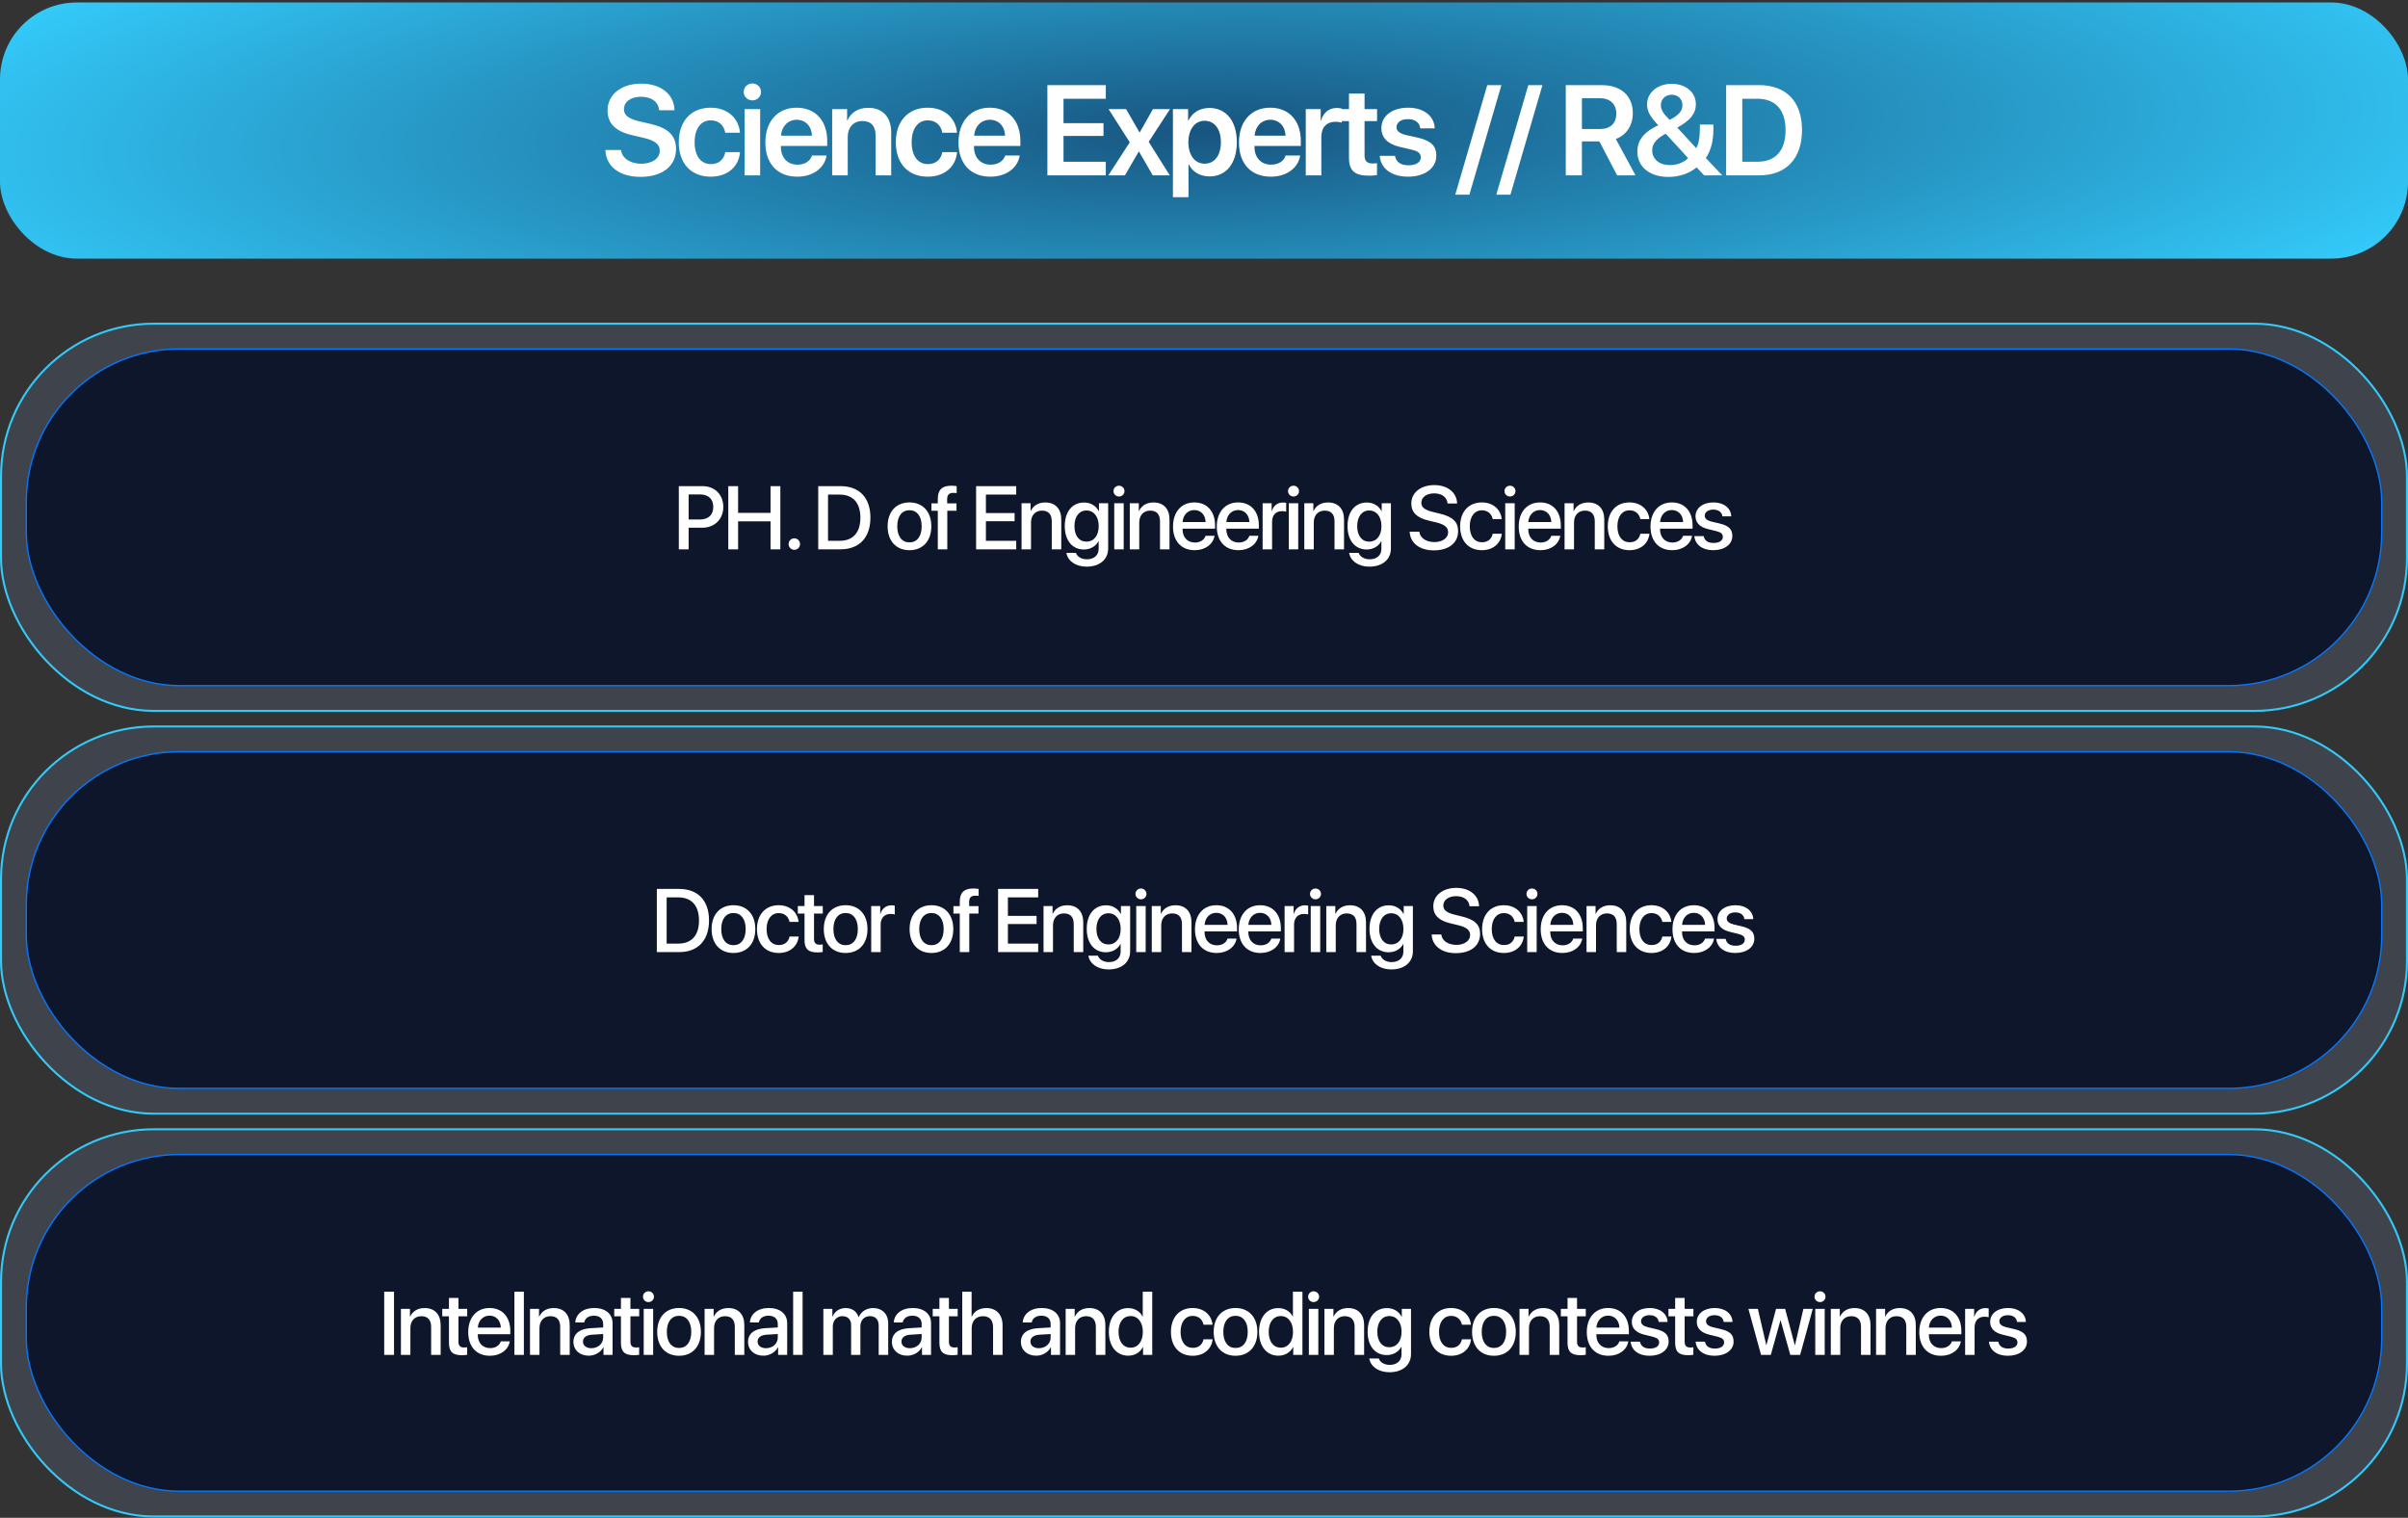<?xml version="1.0" encoding="UTF-8"?> <svg xmlns="http://www.w3.org/2000/svg" width="376" height="237" viewBox="0 0 376 237" fill="none"><rect x="0" y="0" width="376" height="237" fill="#333333" stroke="none"/><rect y="0.383" width="376" height="40" rx="12" fill="url(#paint0_radial_1728_4284)"></rect><path d="M94.525 23.418H96.966C97.123 24.717 98.421 25.566 100.14 25.566C101.839 25.566 103.021 24.727 103.021 23.555C103.021 22.539 102.298 21.953 100.521 21.533L98.695 21.104C96.097 20.508 94.867 19.258 94.867 17.246C94.867 14.746 97.044 13.057 100.111 13.057C103.216 13.057 105.267 14.736 105.326 17.217H102.923C102.806 15.898 101.703 15.107 100.091 15.107C98.5 15.107 97.425 15.889 97.425 17.061C97.425 17.998 98.138 18.545 99.867 18.955L101.488 19.326C104.349 19.98 105.56 21.162 105.56 23.262C105.56 25.938 103.412 27.617 100.004 27.617C96.761 27.617 94.632 26.016 94.525 23.418ZM115.541 20.723H113.246C113.051 19.619 112.28 18.789 110.981 18.789C109.448 18.789 108.461 20.078 108.461 22.207C108.461 24.375 109.457 25.625 111 25.625C112.231 25.625 113.032 24.922 113.256 23.75H115.551C115.356 26.064 113.569 27.588 110.971 27.588C107.944 27.588 105.991 25.566 105.991 22.207C105.991 18.896 107.944 16.816 110.952 16.816C113.686 16.816 115.375 18.545 115.541 20.723ZM116.265 27.383V17.031H118.696V27.383H116.265ZM117.476 15.674C116.724 15.674 116.128 15.088 116.128 14.355C116.128 13.613 116.724 13.027 117.476 13.027C118.237 13.027 118.833 13.613 118.833 14.355C118.833 15.088 118.237 15.674 117.476 15.674ZM124.4 18.701C123.033 18.701 122.047 19.746 121.949 21.191H126.783C126.734 19.727 125.797 18.701 124.4 18.701ZM126.793 24.287H129.068C128.756 26.24 126.939 27.588 124.488 27.588C121.383 27.588 119.508 25.547 119.508 22.246C119.508 18.975 121.402 16.816 124.391 16.816C127.33 16.816 129.166 18.857 129.166 22.002V22.793H121.93V22.939C121.93 24.6 122.945 25.713 124.537 25.713C125.67 25.713 126.529 25.146 126.793 24.287ZM129.938 27.383V17.031H132.272V18.809H132.321C132.878 17.578 133.981 16.836 135.573 16.836C137.858 16.836 139.157 18.301 139.157 20.693V27.383H136.725V21.182C136.725 19.717 136.042 18.896 134.655 18.896C133.259 18.896 132.37 19.902 132.37 21.387V27.383H129.938ZM149.431 20.723H147.136C146.941 19.619 146.17 18.789 144.871 18.789C143.337 18.789 142.351 20.078 142.351 22.207C142.351 24.375 143.347 25.625 144.89 25.625C146.121 25.625 146.921 24.922 147.146 23.75H149.441C149.246 26.064 147.459 27.588 144.861 27.588C141.834 27.588 139.88 25.566 139.88 22.207C139.88 18.896 141.834 16.816 144.841 16.816C147.576 16.816 149.265 18.545 149.431 20.723ZM154.559 18.701C153.192 18.701 152.205 19.746 152.108 21.191H156.942C156.893 19.727 155.955 18.701 154.559 18.701ZM156.952 24.287H159.227C158.914 26.24 157.098 27.588 154.647 27.588C151.541 27.588 149.666 25.547 149.666 22.246C149.666 18.975 151.561 16.816 154.549 16.816C157.489 16.816 159.325 18.857 159.325 22.002V22.793H152.088V22.939C152.088 24.6 153.104 25.713 154.696 25.713C155.829 25.713 156.688 25.146 156.952 24.287ZM172.666 25.254V27.383H163.545V13.291H172.666V15.42H166.064V19.229H172.305V21.23H166.064V25.254H172.666ZM177.852 23.672H177.804L175.655 27.383H173.067L176.407 22.217L173.096 17.031H175.831L177.921 20.664H177.97L180.03 17.031H182.696L179.366 22.148L182.657 27.383H180.001L177.852 23.672ZM188.83 16.855C191.457 16.855 193.127 18.896 193.127 22.207C193.127 25.508 191.466 27.549 188.869 27.549C187.365 27.549 186.193 26.826 185.627 25.664H185.578V30.791H183.146V17.031H185.519V18.818H185.568C186.154 17.617 187.326 16.855 188.83 16.855ZM188.087 25.557C189.66 25.557 190.636 24.258 190.636 22.207C190.636 20.166 189.66 18.857 188.087 18.857C186.574 18.857 185.568 20.195 185.558 22.207C185.568 24.238 186.574 25.557 188.087 25.557ZM198.352 18.701C196.985 18.701 195.998 19.746 195.901 21.191H200.735C200.686 19.727 199.748 18.701 198.352 18.701ZM200.745 24.287H203.02C202.707 26.24 200.891 27.588 198.44 27.588C195.334 27.588 193.459 25.547 193.459 22.246C193.459 18.975 195.354 16.816 198.342 16.816C201.282 16.816 203.118 18.857 203.118 22.002V22.793H195.881V22.939C195.881 24.6 196.897 25.713 198.489 25.713C199.621 25.713 200.481 25.146 200.745 24.287ZM203.89 27.383V17.031H206.224V18.838H206.273C206.624 17.578 207.532 16.855 208.753 16.855C209.066 16.855 209.339 16.914 209.515 16.953V19.15C209.31 19.072 208.939 19.014 208.529 19.014C207.152 19.014 206.321 19.902 206.321 21.357V27.383H203.89ZM210.639 14.609H213.07V17.031H215.023V18.906H213.07V24.287C213.07 25.137 213.461 25.527 214.32 25.527C214.545 25.527 214.857 25.508 215.014 25.479V27.334C214.75 27.393 214.271 27.432 213.754 27.432C211.518 27.432 210.639 26.641 210.639 24.629V18.906H209.154V17.031H210.639V14.609ZM215.698 20C215.698 18.105 217.368 16.816 219.887 16.816C222.319 16.816 223.97 18.125 224.028 20.039H221.762C221.684 19.15 220.971 18.604 219.839 18.604C218.764 18.604 218.061 19.111 218.061 19.863C218.061 20.449 218.53 20.84 219.546 21.084L221.391 21.494C223.462 21.982 224.272 22.783 224.272 24.316C224.272 26.27 222.466 27.588 219.848 27.588C217.251 27.588 215.6 26.299 215.434 24.336H217.827C217.973 25.283 218.706 25.811 219.936 25.811C221.118 25.811 221.85 25.332 221.85 24.561C221.85 23.955 221.47 23.633 220.464 23.379L218.579 22.939C216.665 22.49 215.698 21.494 215.698 20ZM229.44 30.4H227.233L232.233 13.291H234.44L229.44 30.4ZM235.847 30.4H233.64L238.64 13.291H240.847L235.847 30.4ZM247.011 15.332V20.146H249.852C251.454 20.146 252.382 19.258 252.382 17.734C252.382 16.25 251.395 15.332 249.804 15.332H247.011ZM247.011 22.08V27.383H244.491V13.291H250.087C253.134 13.291 254.96 14.98 254.96 17.676C254.96 19.541 253.983 21.094 252.304 21.699L255.38 27.383H252.509L249.735 22.08H247.011ZM266.093 27.383L264.921 26.123C263.818 27.08 262.207 27.627 260.507 27.627C257.597 27.627 255.664 26.045 255.664 23.672C255.664 22.051 256.503 20.85 258.33 19.863C258.525 19.766 258.877 19.57 258.925 19.551C257.656 18.223 257.177 17.334 257.177 16.309C257.177 14.463 258.808 13.086 261.015 13.086C263.232 13.086 264.804 14.414 264.804 16.279C264.804 17.725 263.916 18.838 261.894 19.922L264.863 23.135C265.253 22.432 265.429 21.475 265.429 20.078V19.453H267.539V20.186C267.539 22.061 267.119 23.574 266.357 24.678L268.925 27.383H266.093ZM259.687 21.104C258.476 21.855 257.988 22.539 257.988 23.486C257.988 24.854 259.101 25.781 260.752 25.781C261.855 25.781 262.978 25.352 263.593 24.678L260.097 20.879C259.98 20.928 259.765 21.045 259.687 21.104ZM260.712 18.721C262.138 17.988 262.705 17.334 262.705 16.426C262.705 15.469 262.021 14.795 261.025 14.795C260.039 14.795 259.336 15.488 259.336 16.436C259.336 17.129 259.707 17.734 260.712 18.721ZM269.532 13.291H274.678C278.887 13.291 281.377 15.84 281.377 20.303C281.377 24.766 278.897 27.383 274.678 27.383H269.532V13.291ZM272.051 15.42V25.254H274.414C277.246 25.254 278.809 23.525 278.809 20.312C278.809 17.158 277.227 15.42 274.414 15.42H272.051Z" fill="white"></path><rect x="0.159" y="50.542" width="375.682" height="60.461" rx="23.841" fill="#99BAFF" fill-opacity="0.12"></rect><rect x="0.159" y="50.542" width="375.682" height="60.461" rx="23.841" stroke="#33CAF9" stroke-width="0.318"></rect><rect x="4.106" y="54.489" width="367.788" height="52.567" rx="23.894" fill="#0E162B"></rect><rect x="4.106" y="54.489" width="367.788" height="52.567" rx="23.894" stroke="#0377FF" stroke-width="0.212"></rect><path d="M105.995 75.909H109.694C111.608 75.909 112.941 77.228 112.941 79.149C112.941 81.077 111.58 82.403 109.646 82.403H107.527V85.773H105.995V75.909ZM107.527 77.201V81.118H109.283C110.616 81.118 111.375 80.4 111.375 79.156C111.375 77.912 110.616 77.201 109.29 77.201H107.527ZM121.848 85.773H120.317V81.405H115.252V85.773H113.72V75.909H115.252V80.079H120.317V75.909H121.848V85.773ZM124.03 85.849C123.531 85.849 123.134 85.452 123.134 84.953C123.134 84.454 123.531 84.058 124.03 84.058C124.529 84.058 124.925 84.454 124.925 84.953C124.925 85.452 124.529 85.849 124.03 85.849ZM127.763 75.909H131.243C134.175 75.909 135.912 77.714 135.912 80.824C135.912 83.941 134.182 85.773 131.243 85.773H127.763V75.909ZM129.294 77.228V84.447H131.099C133.191 84.447 134.346 83.169 134.346 80.838C134.346 78.514 133.184 77.228 131.099 77.228H129.294ZM142.01 85.91C139.953 85.91 138.599 84.495 138.599 82.178C138.599 79.867 139.959 78.452 142.01 78.452C144.061 78.452 145.421 79.867 145.421 82.178C145.421 84.495 144.068 85.91 142.01 85.91ZM142.01 84.693C143.172 84.693 143.917 83.777 143.917 82.178C143.917 80.585 143.166 79.669 142.01 79.669C140.855 79.669 140.103 80.585 140.103 82.178C140.103 83.777 140.855 84.693 142.01 84.693ZM146.434 85.773V79.751H145.442V78.596H146.434V77.892C146.434 76.497 147.09 75.841 148.553 75.841C148.854 75.841 149.189 75.875 149.38 75.909V77.003C149.236 76.976 149.038 76.962 148.84 76.962C148.197 76.962 147.897 77.283 147.897 77.919V78.596H149.353V79.751H147.917V85.773H146.434ZM158.678 84.447V85.773H152.416V75.909H158.678V77.228H153.947V80.113H158.425V81.385H153.947V84.447H158.678ZM159.512 85.773V78.582H160.921V79.785H160.955C161.344 78.965 162.11 78.459 163.218 78.459C164.803 78.459 165.713 79.471 165.713 81.118V85.773H164.229V81.405C164.229 80.325 163.723 79.731 162.698 79.731C161.659 79.731 160.989 80.469 160.989 81.583V85.773H159.512ZM169.644 84.577C170.799 84.577 171.558 83.641 171.558 82.157C171.558 80.681 170.799 79.71 169.644 79.71C168.509 79.71 167.771 80.66 167.771 82.157C167.771 83.661 168.509 84.577 169.644 84.577ZM169.658 88.481C167.962 88.481 166.704 87.578 166.52 86.334H168.003C168.215 86.936 168.871 87.332 169.712 87.332C170.867 87.332 171.551 86.676 171.551 85.691V84.509H171.524C171.12 85.288 170.273 85.801 169.247 85.801C167.443 85.801 166.26 84.393 166.26 82.15C166.26 79.888 167.436 78.466 169.282 78.466C170.3 78.466 171.134 78.978 171.572 79.812H171.599V78.582H173.034V85.644C173.034 87.359 171.708 88.481 169.658 88.481ZM173.985 85.773V78.582H175.462V85.773H173.985ZM174.724 77.529C174.252 77.529 173.869 77.153 173.869 76.689C173.869 76.217 174.252 75.841 174.724 75.841C175.202 75.841 175.585 76.217 175.585 76.689C175.585 77.153 175.202 77.529 174.724 77.529ZM176.413 85.773V78.582H177.821V79.785H177.855C178.245 78.965 179.01 78.459 180.118 78.459C181.704 78.459 182.613 79.471 182.613 81.118V85.773H181.129V81.405C181.129 80.325 180.623 79.731 179.598 79.731C178.559 79.731 177.889 80.469 177.889 81.583V85.773H176.413ZM186.489 79.642C185.457 79.642 184.732 80.428 184.657 81.515H188.253C188.219 80.414 187.521 79.642 186.489 79.642ZM188.246 83.661H189.647C189.442 84.974 188.198 85.91 186.551 85.91C184.438 85.91 183.16 84.481 183.16 82.212C183.16 79.956 184.459 78.452 186.489 78.452C188.485 78.452 189.729 79.86 189.729 82.041V82.547H184.65V82.636C184.65 83.887 185.402 84.714 186.585 84.714C187.426 84.714 188.048 84.29 188.246 83.661ZM193.326 79.642C192.294 79.642 191.569 80.428 191.494 81.515H195.089C195.055 80.414 194.358 79.642 193.326 79.642ZM195.083 83.661H196.484C196.279 84.974 195.035 85.91 193.387 85.91C191.275 85.91 189.997 84.481 189.997 82.212C189.997 79.956 191.295 78.452 193.326 78.452C195.322 78.452 196.566 79.86 196.566 82.041V82.547H191.487V82.636C191.487 83.887 192.239 84.714 193.421 84.714C194.262 84.714 194.884 84.29 195.083 83.661ZM197.154 85.773V78.582H198.563V79.806H198.597C198.836 78.965 199.479 78.466 200.326 78.466C200.538 78.466 200.723 78.5 200.832 78.52V79.894C200.716 79.847 200.456 79.812 200.169 79.812C199.219 79.812 198.631 80.448 198.631 81.467V85.773H197.154ZM201.236 85.773V78.582H202.713V85.773H201.236ZM201.974 77.529C201.503 77.529 201.12 77.153 201.12 76.689C201.12 76.217 201.503 75.841 201.974 75.841C202.453 75.841 202.836 76.217 202.836 76.689C202.836 77.153 202.453 77.529 201.974 77.529ZM203.663 85.773V78.582H205.072V79.785H205.106C205.495 78.965 206.261 78.459 207.368 78.459C208.954 78.459 209.864 79.471 209.864 81.118V85.773H208.38V81.405C208.38 80.325 207.874 79.731 206.849 79.731C205.81 79.731 205.14 80.469 205.14 81.583V85.773H203.663ZM213.795 84.577C214.95 84.577 215.709 83.641 215.709 82.157C215.709 80.681 214.95 79.71 213.795 79.71C212.66 79.71 211.922 80.66 211.922 82.157C211.922 83.661 212.66 84.577 213.795 84.577ZM213.808 88.481C212.113 88.481 210.855 87.578 210.671 86.334H212.154C212.366 86.936 213.022 87.332 213.863 87.332C215.018 87.332 215.702 86.676 215.702 85.691V84.509H215.675C215.271 85.288 214.424 85.801 213.398 85.801C211.594 85.801 210.411 84.393 210.411 82.15C210.411 79.888 211.587 78.466 213.432 78.466C214.451 78.466 215.285 78.978 215.722 79.812H215.75V78.582H217.185V85.644C217.185 87.359 215.859 88.481 213.808 88.481ZM220.112 83.025H221.623C221.732 84.003 222.683 84.645 223.981 84.645C225.226 84.645 226.121 84.003 226.121 83.121C226.121 82.356 225.581 81.897 224.303 81.583L223.024 81.275C221.213 80.838 220.372 79.99 220.372 78.616C220.372 76.914 221.855 75.745 223.961 75.745C226.046 75.745 227.475 76.914 227.522 78.616H226.032C225.943 77.632 225.13 77.037 223.94 77.037C222.751 77.037 221.937 77.639 221.937 78.514C221.937 79.211 222.457 79.621 223.728 79.936L224.815 80.202C226.839 80.681 227.68 81.494 227.68 82.936C227.68 84.782 226.21 85.938 223.872 85.938C221.684 85.938 220.208 84.81 220.112 83.025ZM234.489 81.057H233.081C232.93 80.291 232.356 79.683 231.392 79.683C230.25 79.683 229.499 80.633 229.499 82.178C229.499 83.757 230.257 84.673 231.406 84.673C232.315 84.673 232.91 84.174 233.081 83.34H234.502C234.345 84.871 233.122 85.91 231.392 85.91C229.334 85.91 227.995 84.502 227.995 82.178C227.995 79.894 229.334 78.452 231.378 78.452C233.231 78.452 234.359 79.642 234.489 81.057ZM235.036 85.773V78.582H236.513V85.773H235.036ZM235.774 77.529C235.303 77.529 234.92 77.153 234.92 76.689C234.92 76.217 235.303 75.841 235.774 75.841C236.253 75.841 236.636 76.217 236.636 76.689C236.636 77.153 236.253 77.529 235.774 77.529ZM240.471 79.642C239.439 79.642 238.714 80.428 238.639 81.515H242.235C242.201 80.414 241.504 79.642 240.471 79.642ZM242.228 83.661H243.629C243.424 84.974 242.18 85.91 240.533 85.91C238.421 85.91 237.142 84.481 237.142 82.212C237.142 79.956 238.441 78.452 240.471 78.452C242.467 78.452 243.712 79.86 243.712 82.041V82.547H238.632V82.636C238.632 83.887 239.384 84.714 240.567 84.714C241.408 84.714 242.03 84.29 242.228 83.661ZM244.3 85.773V78.582H245.708V79.785H245.742C246.132 78.965 246.898 78.459 248.005 78.459C249.591 78.459 250.5 79.471 250.5 81.118V85.773H249.017V81.405C249.017 80.325 248.511 79.731 247.486 79.731C246.446 79.731 245.777 80.469 245.777 81.583V85.773H244.3ZM257.542 81.057H256.134C255.983 80.291 255.409 79.683 254.445 79.683C253.303 79.683 252.551 80.633 252.551 82.178C252.551 83.757 253.31 84.673 254.459 84.673C255.368 84.673 255.963 84.174 256.134 83.34H257.555C257.398 84.871 256.175 85.91 254.445 85.91C252.387 85.91 251.048 84.502 251.048 82.178C251.048 79.894 252.387 78.452 254.431 78.452C256.284 78.452 257.412 79.642 257.542 81.057ZM261.049 79.642C260.017 79.642 259.292 80.428 259.217 81.515H262.813C262.779 80.414 262.081 79.642 261.049 79.642ZM262.806 83.661H264.207C264.002 84.974 262.758 85.91 261.111 85.91C258.998 85.91 257.72 84.481 257.72 82.212C257.72 79.956 259.019 78.452 261.049 78.452C263.045 78.452 264.289 79.86 264.289 82.041V82.547H259.21V82.636C259.21 83.887 259.962 84.714 261.145 84.714C261.986 84.714 262.608 84.29 262.806 83.661ZM264.748 80.619C264.748 79.334 265.883 78.452 267.564 78.452C269.164 78.452 270.285 79.348 270.333 80.626H268.945C268.877 79.977 268.35 79.573 267.523 79.573C266.723 79.573 266.19 79.963 266.19 80.53C266.19 80.975 266.546 81.275 267.291 81.46L268.501 81.74C269.95 82.089 270.497 82.636 270.497 83.695C270.497 85.008 269.273 85.91 267.51 85.91C265.807 85.91 264.68 85.028 264.563 83.709H266.026C266.142 84.399 266.676 84.782 267.578 84.782C268.467 84.782 269.014 84.413 269.014 83.832C269.014 83.374 268.74 83.121 267.988 82.93L266.703 82.615C265.404 82.301 264.748 81.624 264.748 80.619Z" fill="white"></path><rect x="0.159" y="113.436" width="375.682" height="60.461" rx="23.841" fill="#99BAFF" fill-opacity="0.12"></rect><rect x="0.159" y="113.436" width="375.682" height="60.461" rx="23.841" stroke="#33CAF9" stroke-width="0.318"></rect><rect x="4.106" y="117.383" width="367.788" height="52.567" rx="23.894" fill="#0E162B"></rect><rect x="4.106" y="117.383" width="367.788" height="52.567" rx="23.894" stroke="#0377FF" stroke-width="0.212"></rect><path d="M102.563 138.804H106.043C108.976 138.804 110.712 140.608 110.712 143.719C110.712 146.836 108.982 148.668 106.043 148.668H102.563V138.804ZM104.095 140.123V147.342H105.899C107.991 147.342 109.146 146.063 109.146 143.732C109.146 141.408 107.984 140.123 105.899 140.123H104.095ZM114.527 148.805C112.469 148.805 111.116 147.39 111.116 145.072C111.116 142.762 112.476 141.347 114.527 141.347C116.578 141.347 117.938 142.762 117.938 145.072C117.938 147.39 116.585 148.805 114.527 148.805ZM114.527 147.588C115.689 147.588 116.434 146.672 116.434 145.072C116.434 143.479 115.682 142.563 114.527 142.563C113.372 142.563 112.62 143.479 112.62 145.072C112.62 146.672 113.372 147.588 114.527 147.588ZM124.692 143.951H123.284C123.134 143.186 122.56 142.577 121.596 142.577C120.454 142.577 119.702 143.527 119.702 145.072C119.702 146.651 120.461 147.567 121.609 147.567C122.519 147.567 123.113 147.068 123.284 146.234H124.706C124.549 147.766 123.325 148.805 121.596 148.805C119.538 148.805 118.198 147.396 118.198 145.072C118.198 142.789 119.538 141.347 121.582 141.347C123.435 141.347 124.563 142.536 124.692 143.951ZM125.623 139.774H127.106V141.477H128.473V142.646H127.106V146.61C127.106 147.232 127.38 147.513 127.981 147.513C128.132 147.513 128.371 147.499 128.466 147.479V148.647C128.302 148.688 127.974 148.716 127.646 148.716C126.19 148.716 125.623 148.162 125.623 146.774V142.646H124.577V141.477H125.623V139.774ZM132.042 148.805C129.985 148.805 128.631 147.39 128.631 145.072C128.631 142.762 129.991 141.347 132.042 141.347C134.093 141.347 135.453 142.762 135.453 145.072C135.453 147.39 134.1 148.805 132.042 148.805ZM132.042 147.588C133.204 147.588 133.949 146.672 133.949 145.072C133.949 143.479 133.198 142.563 132.042 142.563C130.887 142.563 130.135 143.479 130.135 145.072C130.135 146.672 130.887 147.588 132.042 147.588ZM136.035 148.668V141.477H137.443V142.7H137.477C137.717 141.859 138.359 141.36 139.207 141.36C139.419 141.36 139.603 141.395 139.713 141.415V142.789C139.596 142.741 139.337 142.707 139.05 142.707C138.099 142.707 137.512 143.343 137.512 144.361V148.668H136.035ZM145.442 148.805C143.385 148.805 142.031 147.39 142.031 145.072C142.031 142.762 143.392 141.347 145.442 141.347C147.493 141.347 148.853 142.762 148.853 145.072C148.853 147.39 147.5 148.805 145.442 148.805ZM145.442 147.588C146.604 147.588 147.35 146.672 147.35 145.072C147.35 143.479 146.598 142.563 145.442 142.563C144.287 142.563 143.535 143.479 143.535 145.072C143.535 146.672 144.287 147.588 145.442 147.588ZM149.866 148.668V142.646H148.874V141.49H149.866V140.786C149.866 139.392 150.522 138.735 151.985 138.735C152.286 138.735 152.621 138.77 152.812 138.804V139.897C152.668 139.87 152.47 139.856 152.272 139.856C151.629 139.856 151.329 140.178 151.329 140.813V141.49H152.785V142.646H151.349V148.668H149.866ZM162.11 147.342V148.668H155.848V138.804H162.11V140.123H157.379V143.008H161.857V144.279H157.379V147.342H162.11ZM162.944 148.668V141.477H164.353V142.68H164.387C164.777 141.859 165.542 141.354 166.65 141.354C168.236 141.354 169.145 142.365 169.145 144.013V148.668H167.661V144.3C167.661 143.22 167.155 142.625 166.13 142.625C165.091 142.625 164.421 143.363 164.421 144.478V148.668H162.944ZM173.076 147.472C174.231 147.472 174.99 146.535 174.99 145.052C174.99 143.575 174.231 142.604 173.076 142.604C171.941 142.604 171.203 143.555 171.203 145.052C171.203 146.556 171.941 147.472 173.076 147.472ZM173.09 151.375C171.394 151.375 170.136 150.473 169.952 149.229H171.435C171.647 149.83 172.303 150.227 173.144 150.227C174.3 150.227 174.983 149.57 174.983 148.586V147.403H174.956C174.552 148.183 173.705 148.695 172.679 148.695C170.875 148.695 169.692 147.287 169.692 145.045C169.692 142.782 170.868 141.36 172.714 141.36C173.732 141.36 174.566 141.873 175.004 142.707H175.031V141.477H176.467V148.538C176.467 150.254 175.14 151.375 173.09 151.375ZM177.417 148.668V141.477H178.894V148.668H177.417ZM178.156 140.424C177.684 140.424 177.301 140.048 177.301 139.583C177.301 139.111 177.684 138.735 178.156 138.735C178.634 138.735 179.017 139.111 179.017 139.583C179.017 140.048 178.634 140.424 178.156 140.424ZM179.845 148.668V141.477H181.253V142.68H181.287C181.677 141.859 182.442 141.354 183.55 141.354C185.136 141.354 186.045 142.365 186.045 144.013V148.668H184.561V144.3C184.561 143.22 184.056 142.625 183.03 142.625C181.991 142.625 181.321 143.363 181.321 144.478V148.668H179.845ZM189.921 142.536C188.889 142.536 188.164 143.322 188.089 144.409H191.685C191.651 143.309 190.954 142.536 189.921 142.536ZM191.678 146.556H193.079C192.874 147.868 191.63 148.805 189.983 148.805C187.871 148.805 186.592 147.376 186.592 145.106C186.592 142.851 187.891 141.347 189.921 141.347C191.917 141.347 193.162 142.755 193.162 144.936V145.441H188.082V145.53C188.082 146.781 188.834 147.608 190.017 147.608C190.858 147.608 191.48 147.185 191.678 146.556ZM196.758 142.536C195.726 142.536 195.001 143.322 194.926 144.409H198.521C198.487 143.309 197.79 142.536 196.758 142.536ZM198.515 146.556H199.916C199.711 147.868 198.467 148.805 196.819 148.805C194.707 148.805 193.429 147.376 193.429 145.106C193.429 142.851 194.728 141.347 196.758 141.347C198.754 141.347 199.998 142.755 199.998 144.936V145.441H194.919V145.53C194.919 146.781 195.671 147.608 196.853 147.608C197.694 147.608 198.316 147.185 198.515 146.556ZM200.586 148.668V141.477H201.995V142.7H202.029C202.268 141.859 202.911 141.36 203.758 141.36C203.97 141.36 204.155 141.395 204.264 141.415V142.789C204.148 142.741 203.888 142.707 203.601 142.707C202.651 142.707 202.063 143.343 202.063 144.361V148.668H200.586ZM204.668 148.668V141.477H206.145V148.668H204.668ZM205.406 140.424C204.935 140.424 204.552 140.048 204.552 139.583C204.552 139.111 204.935 138.735 205.406 138.735C205.885 138.735 206.268 139.111 206.268 139.583C206.268 140.048 205.885 140.424 205.406 140.424ZM207.095 148.668V141.477H208.504V142.68H208.538C208.927 141.859 209.693 141.354 210.8 141.354C212.386 141.354 213.296 142.365 213.296 144.013V148.668H211.812V144.3C211.812 143.22 211.306 142.625 210.281 142.625C209.242 142.625 208.572 143.363 208.572 144.478V148.668H207.095ZM217.227 147.472C218.382 147.472 219.141 146.535 219.141 145.052C219.141 143.575 218.382 142.604 217.227 142.604C216.092 142.604 215.354 143.555 215.354 145.052C215.354 146.556 216.092 147.472 217.227 147.472ZM217.24 151.375C215.545 151.375 214.287 150.473 214.103 149.229H215.586C215.798 149.83 216.454 150.227 217.295 150.227C218.45 150.227 219.134 149.57 219.134 148.586V147.403H219.107C218.703 148.183 217.856 148.695 216.83 148.695C215.026 148.695 213.843 147.287 213.843 145.045C213.843 142.782 215.019 141.36 216.864 141.36C217.883 141.36 218.717 141.873 219.154 142.707H219.182V141.477H220.617V148.538C220.617 150.254 219.291 151.375 217.24 151.375ZM223.544 145.92H225.055C225.164 146.897 226.115 147.54 227.413 147.54C228.658 147.54 229.553 146.897 229.553 146.016C229.553 145.25 229.013 144.792 227.735 144.478L226.456 144.17C224.645 143.732 223.804 142.885 223.804 141.511C223.804 139.809 225.287 138.64 227.393 138.64C229.478 138.64 230.907 139.809 230.954 141.511H229.464C229.375 140.526 228.562 139.932 227.372 139.932C226.183 139.932 225.369 140.533 225.369 141.408C225.369 142.105 225.889 142.516 227.16 142.83L228.247 143.097C230.271 143.575 231.112 144.389 231.112 145.831C231.112 147.677 229.642 148.832 227.304 148.832C225.117 148.832 223.64 147.704 223.544 145.92ZM237.921 143.951H236.513C236.362 143.186 235.788 142.577 234.824 142.577C233.682 142.577 232.931 143.527 232.931 145.072C232.931 146.651 233.689 147.567 234.838 147.567C235.747 147.567 236.342 147.068 236.513 146.234H237.934C237.777 147.766 236.554 148.805 234.824 148.805C232.766 148.805 231.427 147.396 231.427 145.072C231.427 142.789 232.766 141.347 234.81 141.347C236.663 141.347 237.791 142.536 237.921 143.951ZM238.468 148.668V141.477H239.945V148.668H238.468ZM239.206 140.424C238.735 140.424 238.352 140.048 238.352 139.583C238.352 139.111 238.735 138.735 239.206 138.735C239.685 138.735 240.068 139.111 240.068 139.583C240.068 140.048 239.685 140.424 239.206 140.424ZM243.903 142.536C242.871 142.536 242.146 143.322 242.071 144.409H245.667C245.633 143.309 244.936 142.536 243.903 142.536ZM245.66 146.556H247.062C246.856 147.868 245.612 148.805 243.965 148.805C241.853 148.805 240.574 147.376 240.574 145.106C240.574 142.851 241.873 141.347 243.903 141.347C245.899 141.347 247.144 142.755 247.144 144.936V145.441H242.064V145.53C242.064 146.781 242.816 147.608 243.999 147.608C244.84 147.608 245.462 147.185 245.66 146.556ZM247.732 148.668V141.477H249.14V142.68H249.174C249.564 141.859 250.33 141.354 251.437 141.354C253.023 141.354 253.932 142.365 253.932 144.013V148.668H252.449V144.3C252.449 143.22 251.943 142.625 250.918 142.625C249.878 142.625 249.209 143.363 249.209 144.478V148.668H247.732ZM260.974 143.951H259.566C259.415 143.186 258.841 142.577 257.877 142.577C256.735 142.577 255.984 143.527 255.984 145.072C255.984 146.651 256.742 147.567 257.891 147.567C258.8 147.567 259.395 147.068 259.566 146.234H260.987C260.83 147.766 259.607 148.805 257.877 148.805C255.819 148.805 254.48 147.396 254.48 145.072C254.48 142.789 255.819 141.347 257.863 141.347C259.716 141.347 260.844 142.536 260.974 143.951ZM264.481 142.536C263.449 142.536 262.724 143.322 262.649 144.409H266.245C266.211 143.309 265.513 142.536 264.481 142.536ZM266.238 146.556H267.639C267.434 147.868 266.19 148.805 264.543 148.805C262.43 148.805 261.152 147.376 261.152 145.106C261.152 142.851 262.451 141.347 264.481 141.347C266.477 141.347 267.721 142.755 267.721 144.936V145.441H262.642V145.53C262.642 146.781 263.394 147.608 264.577 147.608C265.418 147.608 266.04 147.185 266.238 146.556ZM268.18 143.514C268.18 142.229 269.315 141.347 270.996 141.347C272.596 141.347 273.717 142.242 273.765 143.521H272.377C272.309 142.871 271.782 142.468 270.955 142.468C270.156 142.468 269.622 142.857 269.622 143.425C269.622 143.869 269.978 144.17 270.723 144.354L271.933 144.635C273.382 144.983 273.929 145.53 273.929 146.59C273.929 147.902 272.705 148.805 270.942 148.805C269.239 148.805 268.112 147.923 267.995 146.604H269.458C269.574 147.294 270.108 147.677 271.01 147.677C271.899 147.677 272.446 147.308 272.446 146.727C272.446 146.269 272.172 146.016 271.42 145.824L270.135 145.51C268.836 145.195 268.18 144.519 268.18 143.514Z" fill="white"></path><rect x="0.159" y="176.331" width="375.682" height="60.461" rx="23.841" fill="#99BAFF" fill-opacity="0.12"></rect><rect x="0.159" y="176.331" width="375.682" height="60.461" rx="23.841" stroke="#33CAF9" stroke-width="0.318"></rect><rect x="4.106" y="180.278" width="367.788" height="52.567" rx="23.894" fill="#0E162B"></rect><rect x="4.106" y="180.278" width="367.788" height="52.567" rx="23.894" stroke="#0377FF" stroke-width="0.212"></rect><path d="M61.523 211.562H59.992V201.698H61.523V211.562ZM62.603 211.562V204.371H64.012V205.574H64.046C64.436 204.754 65.201 204.248 66.309 204.248C67.894 204.248 68.804 205.26 68.804 206.907V211.562H67.32V207.194C67.32 206.114 66.814 205.52 65.789 205.52C64.75 205.52 64.08 206.258 64.08 207.372V211.562H62.603ZM70.103 202.669H71.587V204.371H72.954V205.54H71.587V209.505C71.587 210.127 71.86 210.407 72.462 210.407C72.612 210.407 72.851 210.394 72.947 210.373V211.542C72.783 211.583 72.455 211.61 72.126 211.61C70.67 211.61 70.103 211.057 70.103 209.669V205.54H69.057V204.371H70.103V202.669ZM76.441 205.431C75.408 205.431 74.684 206.217 74.609 207.304H78.204C78.17 206.203 77.473 205.431 76.441 205.431ZM78.197 209.45H79.599C79.394 210.763 78.15 211.699 76.502 211.699C74.39 211.699 73.111 210.271 73.111 208.001C73.111 205.745 74.41 204.241 76.441 204.241C78.437 204.241 79.681 205.649 79.681 207.83V208.336H74.602V208.425C74.602 209.676 75.354 210.503 76.536 210.503C77.377 210.503 77.999 210.079 78.197 209.45ZM80.324 211.562V201.698H81.8V211.562H80.324ZM82.758 211.562V204.371H84.166V205.574H84.2C84.59 204.754 85.356 204.248 86.463 204.248C88.049 204.248 88.958 205.26 88.958 206.907V211.562H87.475V207.194C87.475 206.114 86.969 205.52 85.944 205.52C84.904 205.52 84.235 206.258 84.235 207.372V211.562H82.758ZM92.343 210.517C93.375 210.517 94.181 209.806 94.181 208.869V208.302L92.411 208.411C91.529 208.473 91.03 208.862 91.03 209.478C91.03 210.106 91.55 210.517 92.343 210.517ZM91.932 211.686C90.524 211.686 89.54 210.811 89.54 209.519C89.54 208.261 90.504 207.488 92.213 207.393L94.181 207.276V206.723C94.181 205.923 93.641 205.444 92.739 205.444C91.885 205.444 91.351 205.854 91.222 206.497H89.827C89.909 205.198 91.016 204.241 92.794 204.241C94.537 204.241 95.651 205.164 95.651 206.606V211.562H94.236V210.38H94.202C93.785 211.18 92.876 211.686 91.932 211.686ZM96.957 202.669H98.441V204.371H99.808V205.54H98.441V209.505C98.441 210.127 98.714 210.407 99.316 210.407C99.466 210.407 99.705 210.394 99.801 210.373V211.542C99.637 211.583 99.309 211.61 98.981 211.61C97.525 211.61 96.957 211.057 96.957 209.669V205.54H95.912V204.371H96.957V202.669ZM100.513 211.562V204.371H101.989V211.562H100.513ZM101.251 203.318C100.779 203.318 100.396 202.942 100.396 202.478C100.396 202.006 100.779 201.63 101.251 201.63C101.729 201.63 102.112 202.006 102.112 202.478C102.112 202.942 101.729 203.318 101.251 203.318ZM106.03 211.699C103.972 211.699 102.619 210.284 102.619 207.967C102.619 205.656 103.979 204.241 106.03 204.241C108.081 204.241 109.441 205.656 109.441 207.967C109.441 210.284 108.087 211.699 106.03 211.699ZM106.03 210.482C107.192 210.482 107.937 209.566 107.937 207.967C107.937 206.374 107.185 205.458 106.03 205.458C104.874 205.458 104.123 206.374 104.123 207.967C104.123 209.566 104.874 210.482 106.03 210.482ZM110.022 211.562V204.371H111.431V205.574H111.465C111.854 204.754 112.62 204.248 113.728 204.248C115.313 204.248 116.223 205.26 116.223 206.907V211.562H114.739V207.194C114.739 206.114 114.233 205.52 113.208 205.52C112.169 205.52 111.499 206.258 111.499 207.372V211.562H110.022ZM119.607 210.517C120.639 210.517 121.446 209.806 121.446 208.869V208.302L119.675 208.411C118.794 208.473 118.294 208.862 118.294 209.478C118.294 210.106 118.814 210.517 119.607 210.517ZM119.197 211.686C117.789 211.686 116.804 210.811 116.804 209.519C116.804 208.261 117.768 207.488 119.477 207.393L121.446 207.276V206.723C121.446 205.923 120.906 205.444 120.003 205.444C119.149 205.444 118.616 205.854 118.486 206.497H117.091C117.173 205.198 118.281 204.241 120.058 204.241C121.801 204.241 122.916 205.164 122.916 206.606V211.562H121.501V210.38H121.466C121.049 211.18 120.14 211.686 119.197 211.686ZM123.846 211.562V201.698H125.322V211.562H123.846ZM128.564 211.562V204.371H129.972V205.581H130.006C130.327 204.781 131.079 204.248 132.05 204.248C133.048 204.248 133.773 204.761 134.06 205.656H134.094C134.463 204.781 135.311 204.248 136.336 204.248C137.758 204.248 138.688 205.191 138.688 206.62V211.562H137.204V206.976C137.204 206.046 136.705 205.513 135.83 205.513C134.955 205.513 134.347 206.162 134.347 207.071V211.562H132.898V206.866C132.898 206.039 132.371 205.513 131.537 205.513C130.662 205.513 130.04 206.196 130.04 207.119V211.562H128.564ZM142.072 210.517C143.104 210.517 143.911 209.806 143.911 208.869V208.302L142.14 208.411C141.259 208.473 140.76 208.862 140.76 209.478C140.76 210.106 141.279 210.517 142.072 210.517ZM141.662 211.686C140.254 211.686 139.269 210.811 139.269 209.519C139.269 208.261 140.233 207.488 141.942 207.393L143.911 207.276V206.723C143.911 205.923 143.371 205.444 142.469 205.444C141.614 205.444 141.081 205.854 140.951 206.497H139.556C139.638 205.198 140.746 204.241 142.523 204.241C144.266 204.241 145.381 205.164 145.381 206.606V211.562H143.966V210.38H143.931C143.514 211.18 142.605 211.686 141.662 211.686ZM146.687 202.669H148.17V204.371H149.537V205.54H148.17V209.505C148.17 210.127 148.444 210.407 149.045 210.407C149.196 210.407 149.435 210.394 149.531 210.373V211.542C149.367 211.583 149.038 211.61 148.71 211.61C147.254 211.61 146.687 211.057 146.687 209.669V205.54H145.641V204.371H146.687V202.669ZM150.249 211.562V201.698H151.712V205.574H151.746C152.143 204.733 152.929 204.248 154.022 204.248C155.601 204.248 156.545 205.301 156.545 206.928V211.562H155.061V207.215C155.061 206.155 154.528 205.52 153.489 205.52C152.395 205.52 151.726 206.271 151.726 207.406V211.562H150.249ZM162.213 210.517C163.245 210.517 164.052 209.806 164.052 208.869V208.302L162.281 208.411C161.399 208.473 160.9 208.862 160.9 209.478C160.9 210.106 161.42 210.517 162.213 210.517ZM161.803 211.686C160.395 211.686 159.41 210.811 159.41 209.519C159.41 208.261 160.374 207.488 162.083 207.393L164.052 207.276V206.723C164.052 205.923 163.512 205.444 162.609 205.444C161.755 205.444 161.222 205.854 161.092 206.497H159.697C159.779 205.198 160.887 204.241 162.664 204.241C164.407 204.241 165.522 205.164 165.522 206.606V211.562H164.106V210.38H164.072C163.655 211.18 162.746 211.686 161.803 211.686ZM166.397 211.562V204.371H167.805V205.574H167.839C168.229 204.754 168.995 204.248 170.102 204.248C171.688 204.248 172.597 205.26 172.597 206.907V211.562H171.114V207.194C171.114 206.114 170.608 205.52 169.583 205.52C168.544 205.52 167.874 206.258 167.874 207.372V211.562H166.397ZM176.166 211.686C174.348 211.686 173.145 210.236 173.145 207.967C173.145 205.697 174.348 204.255 176.153 204.255C177.185 204.255 178.005 204.774 178.408 205.567H178.436V201.698H179.919V211.562H178.484V210.339H178.456C178.032 211.159 177.212 211.686 176.166 211.686ZM176.556 205.499C175.387 205.499 174.655 206.456 174.655 207.967C174.655 209.484 175.387 210.435 176.556 210.435C177.691 210.435 178.449 209.471 178.449 207.967C178.449 206.477 177.691 205.499 176.556 205.499ZM189.333 206.846H187.925C187.775 206.08 187.2 205.472 186.237 205.472C185.095 205.472 184.343 206.422 184.343 207.967C184.343 209.546 185.102 210.462 186.25 210.462C187.159 210.462 187.754 209.963 187.925 209.129H189.347C189.19 210.66 187.966 211.699 186.237 211.699C184.179 211.699 182.839 210.291 182.839 207.967C182.839 205.684 184.179 204.241 186.223 204.241C188.075 204.241 189.203 205.431 189.333 206.846ZM192.923 211.699C190.865 211.699 189.512 210.284 189.512 207.967C189.512 205.656 190.872 204.241 192.923 204.241C194.973 204.241 196.334 205.656 196.334 207.967C196.334 210.284 194.98 211.699 192.923 211.699ZM192.923 210.482C194.085 210.482 194.83 209.566 194.83 207.967C194.83 206.374 194.078 205.458 192.923 205.458C191.767 205.458 191.015 206.374 191.015 207.967C191.015 209.566 191.767 210.482 192.923 210.482ZM199.616 211.686C197.797 211.686 196.594 210.236 196.594 207.967C196.594 205.697 197.797 204.255 199.602 204.255C200.634 204.255 201.454 204.774 201.858 205.567H201.885V201.698H203.369V211.562H201.933V210.339H201.906C201.482 211.159 200.662 211.686 199.616 211.686ZM200.005 205.499C198.836 205.499 198.105 206.456 198.105 207.967C198.105 209.484 198.836 210.435 200.005 210.435C201.14 210.435 201.899 209.471 201.899 207.967C201.899 206.477 201.14 205.499 200.005 205.499ZM204.374 211.562V204.371H205.851V211.562H204.374ZM205.112 203.318C204.641 203.318 204.258 202.942 204.258 202.478C204.258 202.006 204.641 201.63 205.112 201.63C205.591 201.63 205.974 202.006 205.974 202.478C205.974 202.942 205.591 203.318 205.112 203.318ZM206.801 211.562V204.371H208.21V205.574H208.244C208.633 204.754 209.399 204.248 210.506 204.248C212.092 204.248 213.001 205.26 213.001 206.907V211.562H211.518V207.194C211.518 206.114 211.012 205.52 209.987 205.52C208.948 205.52 208.278 206.258 208.278 207.372V211.562H206.801ZM216.933 210.366C218.088 210.366 218.847 209.43 218.847 207.946C218.847 206.47 218.088 205.499 216.933 205.499C215.798 205.499 215.06 206.449 215.06 207.946C215.06 209.45 215.798 210.366 216.933 210.366ZM216.946 214.27C215.251 214.27 213.993 213.367 213.809 212.123H215.292C215.504 212.725 216.16 213.121 217.001 213.121C218.156 213.121 218.84 212.465 218.84 211.48V210.298H218.813C218.409 211.077 217.562 211.59 216.536 211.59C214.732 211.59 213.549 210.182 213.549 207.939C213.549 205.677 214.725 204.255 216.57 204.255C217.589 204.255 218.423 204.768 218.86 205.602H218.888V204.371H220.323V211.433C220.323 213.148 218.997 214.27 216.946 214.27ZM229.683 206.846H228.275C228.124 206.08 227.55 205.472 226.586 205.472C225.445 205.472 224.693 206.422 224.693 207.967C224.693 209.546 225.451 210.462 226.6 210.462C227.509 210.462 228.104 209.963 228.275 209.129H229.696C229.539 210.66 228.316 211.699 226.586 211.699C224.529 211.699 223.189 210.291 223.189 207.967C223.189 205.684 224.529 204.241 226.572 204.241C228.425 204.241 229.553 205.431 229.683 206.846ZM233.272 211.699C231.215 211.699 229.861 210.284 229.861 207.967C229.861 205.656 231.221 204.241 233.272 204.241C235.323 204.241 236.683 205.656 236.683 207.967C236.683 210.284 235.33 211.699 233.272 211.699ZM233.272 210.482C234.434 210.482 235.179 209.566 235.179 207.967C235.179 206.374 234.428 205.458 233.272 205.458C232.117 205.458 231.365 206.374 231.365 207.967C231.365 209.566 232.117 210.482 233.272 210.482ZM237.265 211.562V204.371H238.673V205.574H238.707C239.097 204.754 239.863 204.248 240.97 204.248C242.556 204.248 243.465 205.26 243.465 206.907V211.562H241.982V207.194C241.982 206.114 241.476 205.52 240.451 205.52C239.411 205.52 238.742 206.258 238.742 207.372V211.562H237.265ZM244.765 202.669H246.248V204.371H247.615V205.54H246.248V209.505C246.248 210.127 246.521 210.407 247.123 210.407C247.273 210.407 247.513 210.394 247.608 210.373V211.542C247.444 211.583 247.116 211.61 246.788 211.61C245.332 211.61 244.765 211.057 244.765 209.669V205.54H243.719V204.371H244.765V202.669ZM251.102 205.431C250.07 205.431 249.345 206.217 249.27 207.304H252.866C252.831 206.203 252.134 205.431 251.102 205.431ZM252.859 209.45H254.26C254.055 210.763 252.811 211.699 251.164 211.699C249.051 211.699 247.773 210.271 247.773 208.001C247.773 205.745 249.072 204.241 251.102 204.241C253.098 204.241 254.342 205.649 254.342 207.83V208.336H249.263V208.425C249.263 209.676 250.015 210.503 251.198 210.503C252.039 210.503 252.661 210.079 252.859 209.45ZM254.801 206.408C254.801 205.123 255.936 204.241 257.617 204.241C259.217 204.241 260.338 205.137 260.386 206.415H258.998C258.93 205.766 258.403 205.362 257.576 205.362C256.776 205.362 256.243 205.752 256.243 206.319C256.243 206.764 256.599 207.064 257.344 207.249L258.554 207.529C260.003 207.878 260.55 208.425 260.55 209.484C260.55 210.797 259.326 211.699 257.562 211.699C255.86 211.699 254.732 210.817 254.616 209.498H256.079C256.195 210.188 256.729 210.571 257.631 210.571C258.52 210.571 259.066 210.202 259.066 209.621C259.066 209.163 258.793 208.91 258.041 208.719L256.756 208.404C255.457 208.09 254.801 207.413 254.801 206.408ZM261.569 202.669H263.052V204.371H264.419V205.54H263.052V209.505C263.052 210.127 263.326 210.407 263.927 210.407C264.078 210.407 264.317 210.394 264.413 210.373V211.542C264.249 211.583 263.92 211.61 263.592 211.61C262.136 211.61 261.569 211.057 261.569 209.669V205.54H260.523V204.371H261.569V202.669ZM264.946 206.408C264.946 205.123 266.081 204.241 267.763 204.241C269.362 204.241 270.484 205.137 270.531 206.415H269.144C269.075 205.766 268.549 205.362 267.722 205.362C266.922 205.362 266.389 205.752 266.389 206.319C266.389 206.764 266.744 207.064 267.489 207.249L268.699 207.529C270.149 207.878 270.695 208.425 270.695 209.484C270.695 210.797 269.472 211.699 267.708 211.699C266.006 211.699 264.878 210.817 264.762 209.498H266.225C266.341 210.188 266.874 210.571 267.776 210.571C268.665 210.571 269.212 210.202 269.212 209.621C269.212 209.163 268.939 208.91 268.187 208.719L266.901 208.404C265.603 208.09 264.946 207.413 264.946 206.408ZM283.056 204.371L281.087 211.562H279.549L278.038 206.176H278.004L276.507 211.562H274.983L273.007 204.371H274.484L275.796 210.031H275.823L277.321 204.371H278.742L280.246 210.031H280.281L281.593 204.371H283.056ZM283.446 211.562V204.371H284.923V211.562H283.446ZM284.184 203.318C283.713 203.318 283.33 202.942 283.33 202.478C283.33 202.006 283.713 201.63 284.184 201.63C284.663 201.63 285.046 202.006 285.046 202.478C285.046 202.942 284.663 203.318 284.184 203.318ZM285.873 211.562V204.371H287.282V205.574H287.316C287.705 204.754 288.471 204.248 289.578 204.248C291.164 204.248 292.074 205.26 292.074 206.907V211.562H290.59V207.194C290.59 206.114 290.084 205.52 289.059 205.52C288.02 205.52 287.35 206.258 287.35 207.372V211.562H285.873ZM292.942 211.562V204.371H294.351V205.574H294.385C294.774 204.754 295.54 204.248 296.647 204.248C298.233 204.248 299.143 205.26 299.143 206.907V211.562H297.659V207.194C297.659 206.114 297.153 205.52 296.128 205.52C295.089 205.52 294.419 206.258 294.419 207.372V211.562H292.942ZM303.019 205.431C301.987 205.431 301.262 206.217 301.187 207.304H304.783C304.749 206.203 304.051 205.431 303.019 205.431ZM304.776 209.45H306.177C305.972 210.763 304.728 211.699 303.081 211.699C300.968 211.699 299.69 210.271 299.69 208.001C299.69 205.745 300.989 204.241 303.019 204.241C305.015 204.241 306.259 205.649 306.259 207.83V208.336H301.18V208.425C301.18 209.676 301.932 210.503 303.115 210.503C303.956 210.503 304.578 210.079 304.776 209.45ZM306.848 211.562V204.371H308.256V205.595H308.29C308.529 204.754 309.172 204.255 310.02 204.255C310.232 204.255 310.416 204.289 310.525 204.31V205.684C310.409 205.636 310.149 205.602 309.862 205.602C308.912 205.602 308.324 206.237 308.324 207.256V211.562H306.848ZM310.752 206.408C310.752 205.123 311.886 204.241 313.568 204.241C315.168 204.241 316.289 205.137 316.337 206.415H314.949C314.88 205.766 314.354 205.362 313.527 205.362C312.727 205.362 312.194 205.752 312.194 206.319C312.194 206.764 312.549 207.064 313.295 207.249L314.505 207.529C315.954 207.878 316.501 208.425 316.501 209.484C316.501 210.797 315.277 211.699 313.513 211.699C311.811 211.699 310.683 210.817 310.567 209.498H312.03C312.146 210.188 312.679 210.571 313.582 210.571C314.47 210.571 315.017 210.202 315.017 209.621C315.017 209.163 314.744 208.91 313.992 208.719L312.707 208.404C311.408 208.09 310.752 207.413 310.752 206.408Z" fill="white"></path><defs><radialGradient id="paint0_radial_1728_4284" cx="0" cy="0" r="1" gradientTransform="matrix(459.273 0 42.258 -100.875 188 20.383)" gradientUnits="userSpaceOnUse"><stop stop-color="#185580"></stop><stop offset="0.447" stop-color="#33CAFA"></stop></radialGradient></defs></svg> 